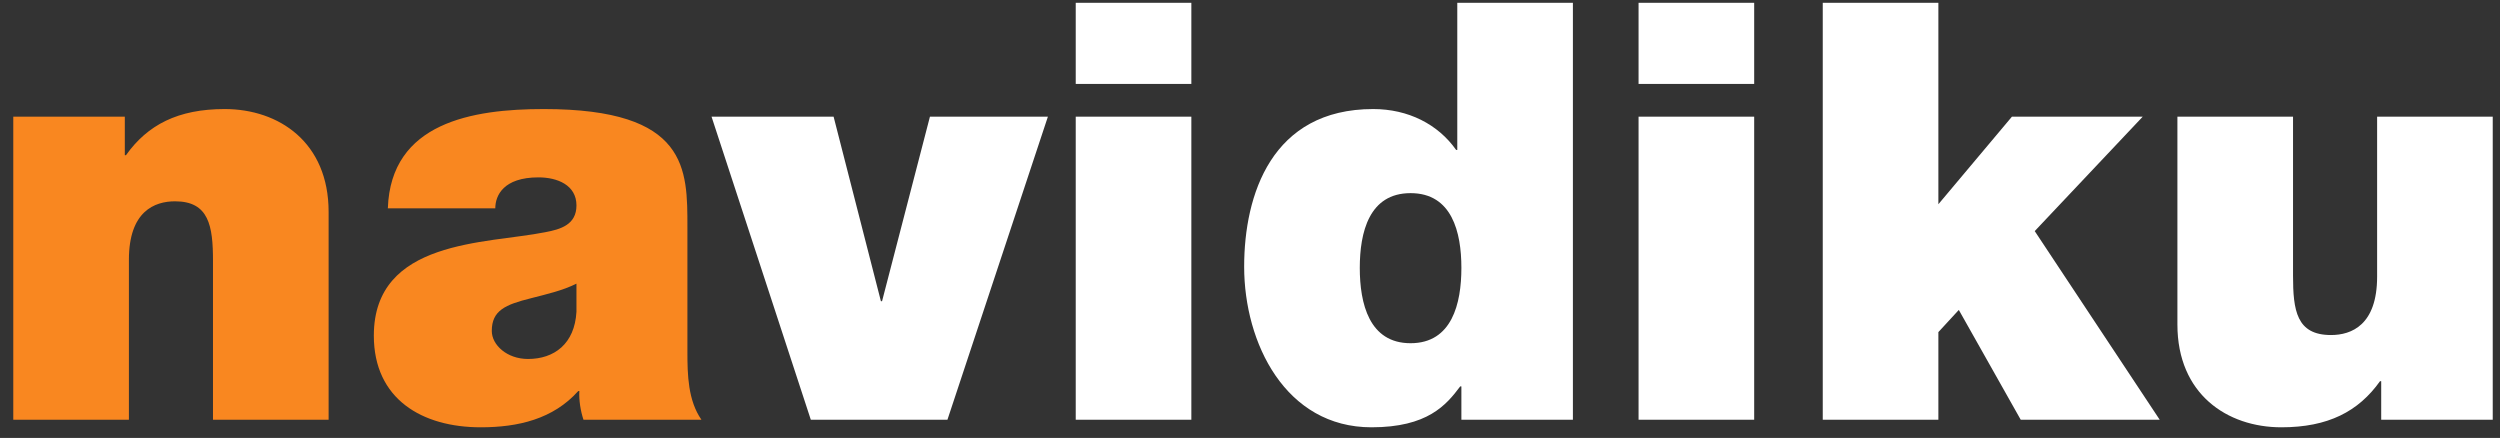 <svg width="137" height="24" viewBox="0 0 137 24" fill="none" xmlns="http://www.w3.org/2000/svg">
<rect x="0" y="0" width="137" height="24" fill="#333333" stroke="none"/>
<path d="M0.728 23H7.064V14.232C7.064 11.576 8.472 11.032 9.592 11.032C11.448 11.032 11.672 12.376 11.672 14.296V23H18.008V11.608C18.008 7.8 15.288 5.976 12.312 5.976C9.752 5.976 8.088 6.84 6.904 8.504H6.84V6.392H0.728V23ZM37.67 12.472C37.67 9.272 37.734 5.976 29.798 5.976C25.894 5.976 21.414 6.712 21.254 11.416H27.142C27.142 10.712 27.59 9.72 29.51 9.72C30.534 9.72 31.59 10.136 31.59 11.256C31.59 12.312 30.726 12.568 29.862 12.728C26.662 13.368 20.486 13.112 20.486 18.392C20.486 21.88 23.142 23.416 26.342 23.416C28.39 23.416 30.31 22.968 31.686 21.432H31.75C31.718 21.912 31.814 22.52 31.974 23H38.438C37.702 21.944 37.67 20.536 37.67 19.288V12.472ZM31.59 17.08C31.494 18.84 30.374 19.672 28.934 19.672C27.782 19.672 26.95 18.904 26.95 18.136C26.95 17.016 27.686 16.696 29.094 16.344C29.958 16.12 30.822 15.928 31.59 15.544V17.08Z" fill="#F98720"/>
<path d="M57.425 6.392H50.961L48.337 16.504H48.273L45.681 6.392H38.992L44.432 23H51.92L57.425 6.392ZM65.286 0.152H58.95V4.6H65.286V0.152ZM58.95 23H65.286V6.392H58.95V23ZM80.084 14.68C80.084 16.632 79.572 18.808 77.299 18.808C75.028 18.808 74.516 16.632 74.516 14.68C74.516 12.728 75.028 10.584 77.299 10.584C79.572 10.584 80.084 12.728 80.084 14.68ZM86.195 0.152H79.859V8.216H79.796C78.803 6.808 77.171 5.976 75.251 5.976C69.683 5.976 68.18 10.68 68.18 14.616C68.18 18.808 70.451 23.416 75.156 23.416C78.228 23.416 79.251 22.2 80.019 21.176H80.084V23H86.195V0.152ZM96.129 0.152H89.793V4.6H96.129V0.152ZM89.793 23H96.129V6.392H89.793V23ZM99.887 23H106.223V18.2L107.343 16.984L110.735 23H118.351L111.503 12.664L117.423 6.392H110.255L106.223 11.192V0.152H99.887V23ZM136.602 6.392H130.266V15.16C130.266 17.816 128.858 18.36 127.738 18.36C125.85 18.36 125.658 17.016 125.658 15.096V6.392H119.322V17.784C119.322 21.592 122.042 23.416 125.018 23.416C127.578 23.416 129.242 22.552 130.426 20.888H130.49V23H136.602V6.392Z" fill="white"/>
</svg>
